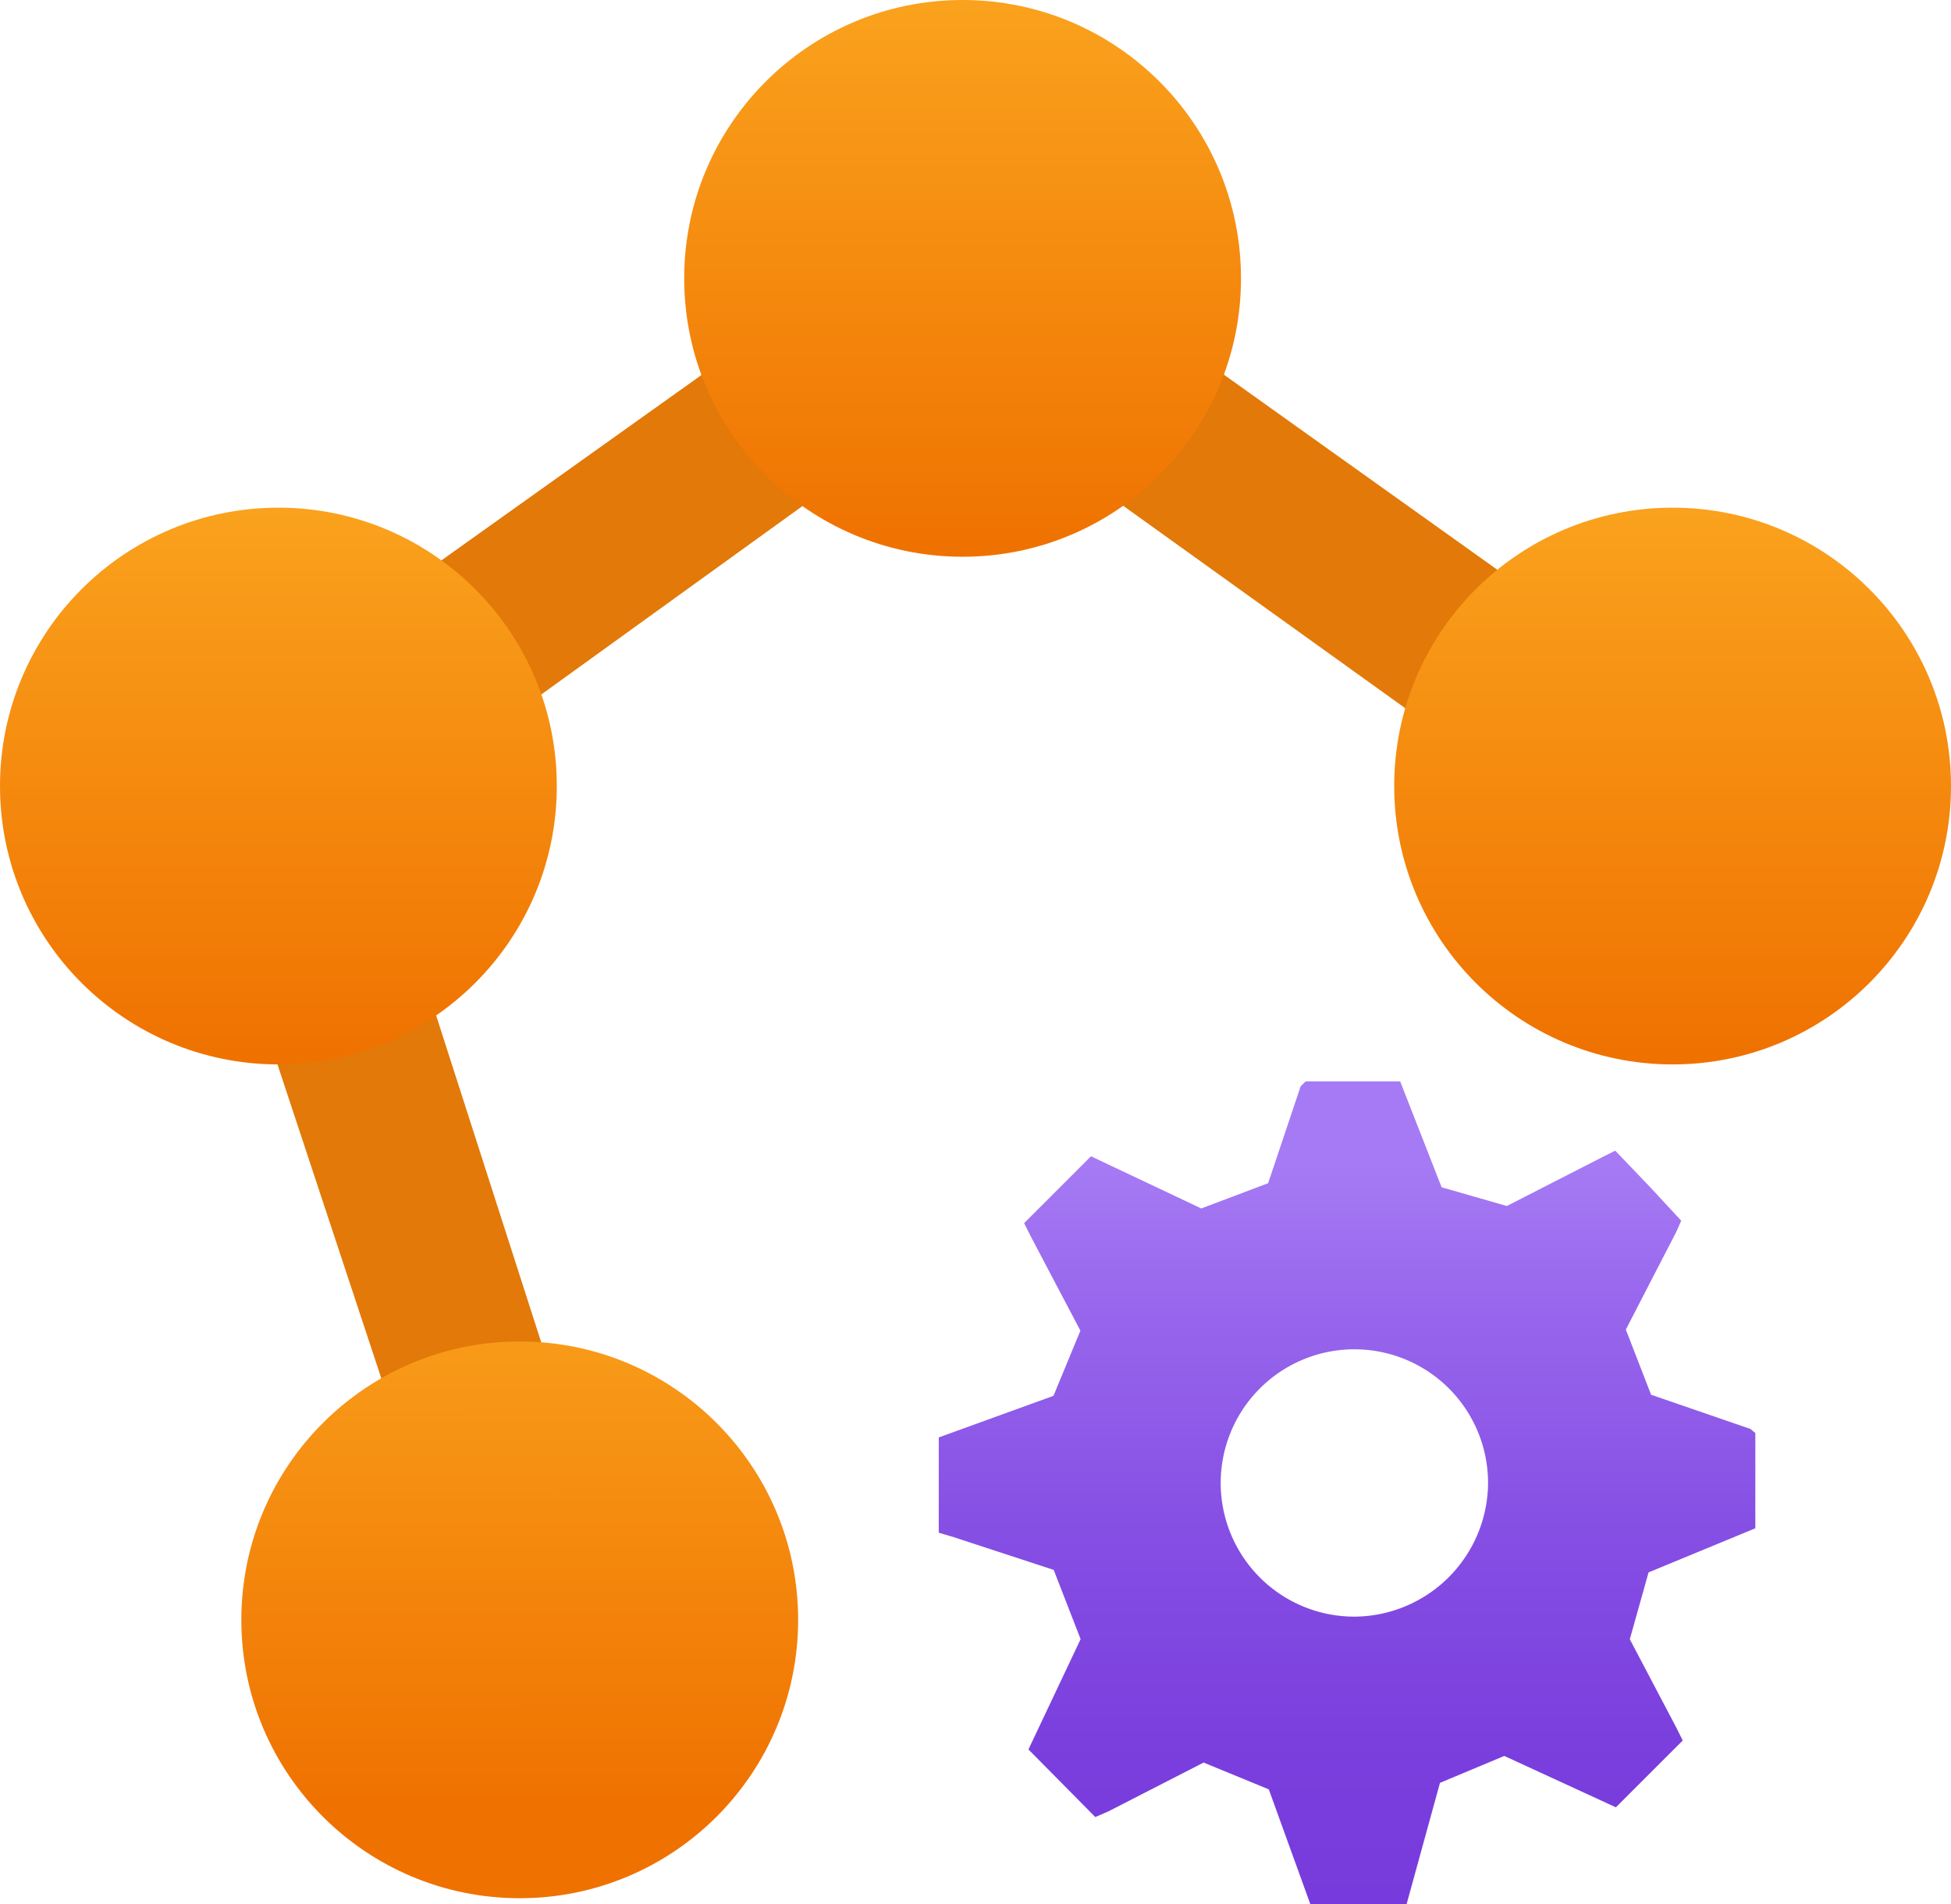 <?xml version="1.0" encoding="UTF-8" standalone="no"?>
<svg
   width="17.688"
   height="17.266"
   viewBox="0 0 17.688 17.266"
   version="1.1"
   id="svg10140"
   sodipodi:docname="Managed_Service_Fabric.svg"
   inkscape:version="1.1 (c68e22c387, 2021-05-23)"
   xmlns:inkscape="http://www.inkscape.org/namespaces/inkscape"
   xmlns:sodipodi="http://sodipodi.sourceforge.net/DTD/sodipodi-0.dtd"
   xmlns="http://www.w3.org/2000/svg"
   xmlns:svg="http://www.w3.org/2000/svg">
  <sodipodi:namedview
     id="namedview10142"
     pagecolor="#ffffff"
     bordercolor="#666666"
     borderopacity="1.0"
     inkscape:pageshadow="2"
     inkscape:pageopacity="0.0"
     inkscape:pagecheckerboard="0"
     showgrid="false"
     inkscape:zoom="44.055556"
     inkscape:cx="8.8411097"
     inkscape:cy="8.6368222"
     inkscape:window-width="1920"
     inkscape:window-height="1017"
     inkscape:window-x="-8"
     inkscape:window-y="-8"
     inkscape:window-maximized="1"
     inkscape:current-layer="svg10140"
     fit-margin-top="0"
     fit-margin-left="0"
     fit-margin-right="0"
     fit-margin-bottom="0" />
  <defs
     id="defs10122">
    <linearGradient
       id="e99916c9-b051-498f-b46f-4f5044dbba62"
       x1="2594.032"
       y1="1204.356"
       x2="2594.005"
       y2="1194.252"
       gradientTransform="matrix(0.5,0.001,-0.001,0.5,-1291.098,-588.336)"
       gradientUnits="userSpaceOnUse">
      <stop
         offset="0"
         stop-color="#ef7100"
         id="stop10091" />
      <stop
         offset="1"
         stop-color="#faa21d"
         id="stop10093" />
    </linearGradient>
    <linearGradient
       id="a0ed916a-7de8-4752-b310-46b03649d111"
       x1="15.32"
       y1="781.498"
       x2="15.32"
       y2="786.545"
       gradientTransform="matrix(1,0,0,-1,-0.156,791.149)"
       gradientUnits="userSpaceOnUse">
      <stop
         offset="0"
         stop-color="#ef7100"
         id="stop10096" />
      <stop
         offset="1"
         stop-color="#faa21d"
         id="stop10098" />
    </linearGradient>
    <linearGradient
       id="a5d38888-21ca-4b0b-b256-879c324f8b8f"
       x1="2.68"
       y1="781.498"
       x2="2.68"
       y2="786.545"
       gradientTransform="matrix(1,0,0,-1,-0.156,791.149)"
       gradientUnits="userSpaceOnUse">
      <stop
         offset="0"
         stop-color="#ef7100"
         id="stop10101" />
      <stop
         offset="1"
         stop-color="#faa21d"
         id="stop10103" />
    </linearGradient>
    <linearGradient
       id="a1de6ccd-9f87-48b1-8877-5017a5a16db6"
       x1="8.883"
       y1="786.102"
       x2="8.883"
       y2="791.149"
       gradientTransform="matrix(1,0,0,-1,-0.156,791.149)"
       gradientUnits="userSpaceOnUse">
      <stop
         offset="0"
         stop-color="#ef7100"
         id="stop10106" />
      <stop
         offset="1"
         stop-color="#faa21d"
         id="stop10108" />
    </linearGradient>
    <linearGradient
       id="b66fd1a6-63c4-4aab-9757-0828eb179fa7"
       x1="12.368"
       y1="17.633"
       x2="12.368"
       y2="10.172"
       gradientUnits="userSpaceOnUse"
       gradientTransform="translate(-0.156,-0.367)">
      <stop
         offset="0"
         stop-color="#773adc"
         id="stop10111" />
      <stop
         offset="0.204"
         stop-color="#7b3fde"
         id="stop10113" />
      <stop
         offset="0.459"
         stop-color="#864fe4"
         id="stop10115" />
      <stop
         offset="0.741"
         stop-color="#9968ed"
         id="stop10117" />
      <stop
         offset="0.899"
         stop-color="#a67af4"
         id="stop10119" />
    </linearGradient>
  </defs>
  <polygon
     points="8.883,3.908 14.278,7.78 13.921,8.889 15.468,8.889 15.468,8.945 16.035,7.228 16.035,7.177 10.15,2.978 8.883,2.048 7.637,2.968 1.732,7.177 4.03,14.125 4.511,15.596 6.405,15.596 6.405,14.126 5.573,14.125 3.53,7.77 "
     fill="#e27908"
     id="polygon10124"
     transform="translate(-0.156,-0.367)" />
  <circle
     cx="4.712"
     cy="14.687"
     r="2.524"
     fill="url(#e99916c9-b051-498f-b46f-4f5044dbba62)"
     id="circle10126"
     style="fill:url(#e99916c9-b051-498f-b46f-4f5044dbba62)" />
  <circle
     cx="15.164"
     cy="7.127"
     r="2.524"
     fill="url(#a0ed916a-7de8-4752-b310-46b03649d111)"
     id="circle10128"
     style="fill:url(#a0ed916a-7de8-4752-b310-46b03649d111)" />
  <circle
     cx="2.524"
     cy="7.127"
     r="2.524"
     fill="url(#a5d38888-21ca-4b0b-b256-879c324f8b8f)"
     id="circle10130"
     style="fill:url(#a5d38888-21ca-4b0b-b256-879c324f8b8f)" />
  <circle
     cx="8.727"
     cy="2.524"
     r="2.524"
     fill="url(#a1de6ccd-9f87-48b1-8877-5017a5a16db6)"
     id="circle10132"
     style="fill:url(#a1de6ccd-9f87-48b1-8877-5017a5a16db6)" />
  <path
     id="efa99d43-d35f-4e03-9f1b-ab1b8dbdefcd"
     d="m 13.055,16.165 0.583,-0.244 1.012,0.466 0.606,-0.606 -0.059,-0.118 -0.421,-0.8 0.17,-0.606 0.968,-0.4 v -0.864 l -0.045,-0.037 -0.9,-0.31 -0.229,-0.591 0.458,-0.887 0.044,-0.1 -0.273,-0.295 -0.325,-0.34 -0.118,0.059 -0.865,0.443 -0.591,-0.17 -0.376,-0.96 h -0.857 l -0.045,0.044 -0.295,0.879 -0.606,0.229 -1,-0.473 -0.606,0.606 0.059,0.118 0.451,0.857 -0.244,0.591 -1.04,0.377 v 0.864 l 0.126,0.037 0.916,0.3 0.244,0.628 -0.473,1 0.606,0.613 0.118,-0.051 0.864,-0.443 0.591,0.243 0.377,1.042 h 0.872 m -0.466,-2.608 a 1.212,1.212 0 1 1 1.205,-1.219 v 0 a 1.219,1.219 0 0 1 -1.205,1.219 z"
     fill="url(#b66fd1a6-63c4-4aab-9757-0828eb179fa7)"
     style="fill:url(#b66fd1a6-63c4-4aab-9757-0828eb179fa7)" />
</svg>
